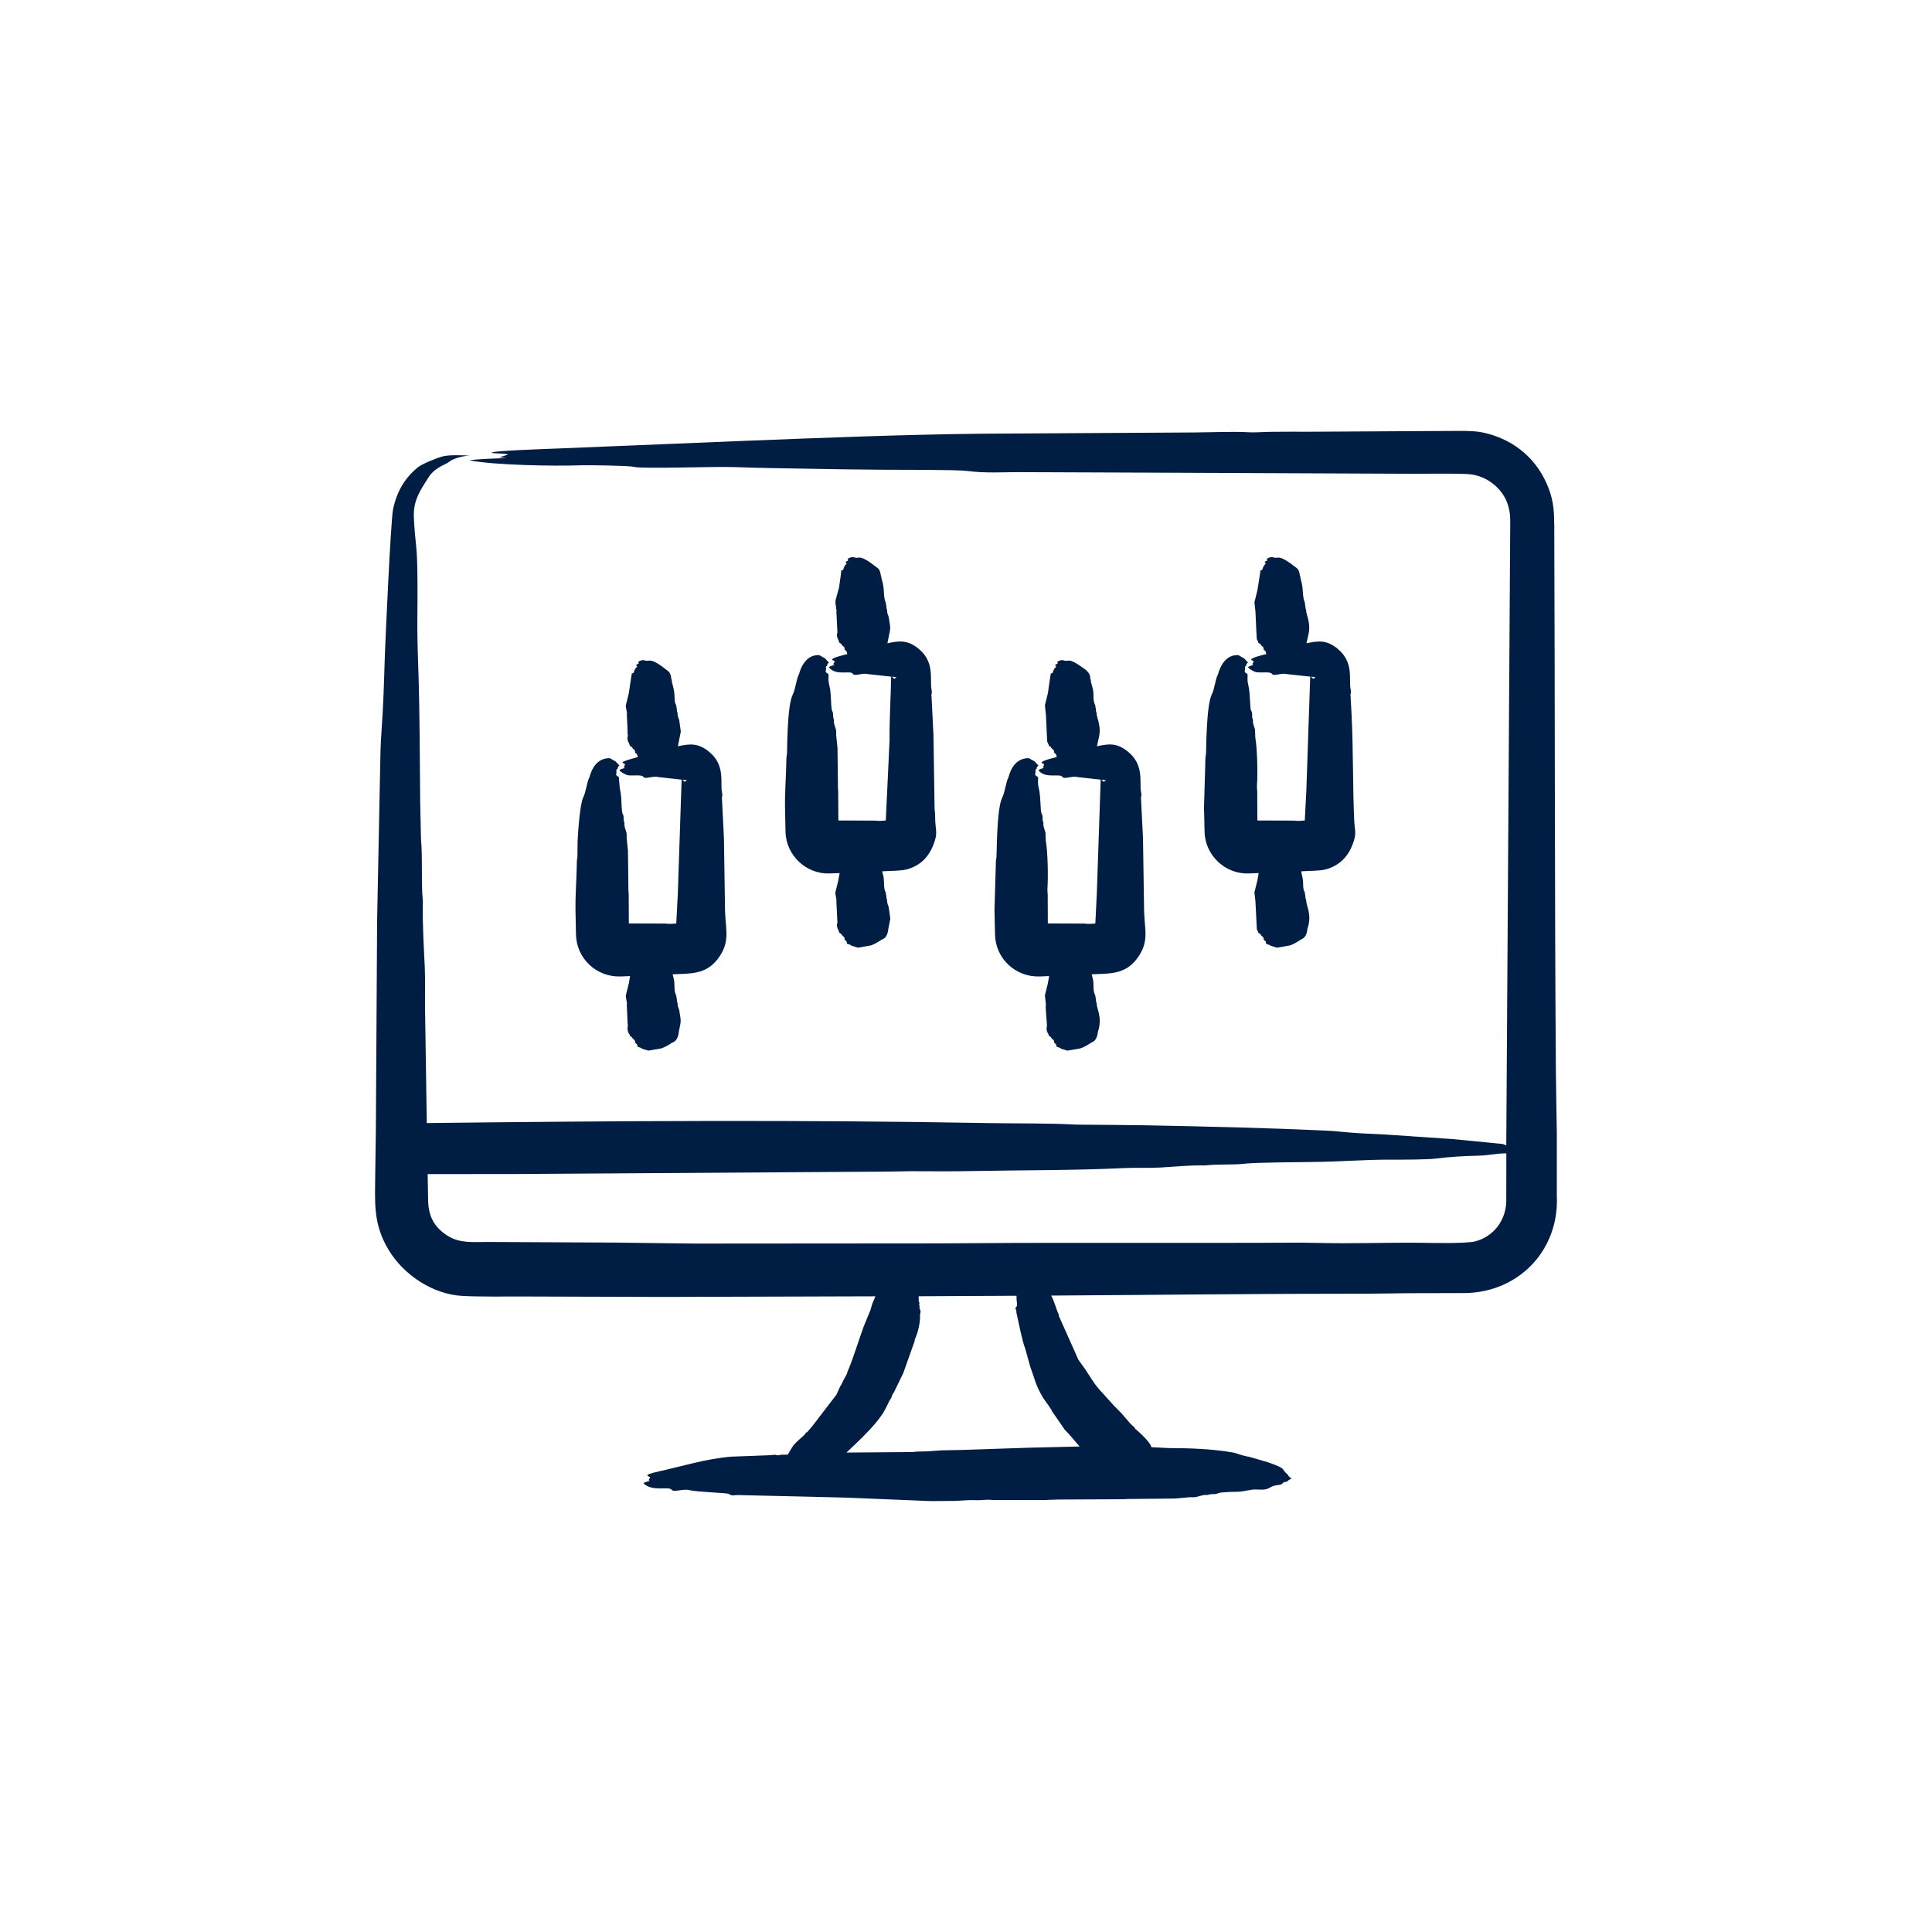 <?xml version="1.0" encoding="UTF-8"?>
<svg xmlns="http://www.w3.org/2000/svg" width="31" height="31" viewBox="0 0 31 31" fill="none">
  <path fill-rule="evenodd" clip-rule="evenodd" d="M21.058 10.859C21.076 10.863 21.095 10.865 21.112 10.867C21.052 10.896 21.095 10.91 21.035 10.857C21.042 10.857 21.05 10.857 21.058 10.859ZM19.339 12.266L19.319 12.953C19.322 13.083 19.325 13.214 19.328 13.344C19.336 13.73 19.666 14.032 20.043 14.015L20.196 14.009L20.176 14.124L20.128 14.319L20.144 14.462L20.167 14.914L20.188 14.951C20.191 14.957 20.184 14.963 20.192 14.968C20.207 14.978 20.232 14.986 20.224 14.996C20.223 15 20.236 14.993 20.238 15.012C20.239 15.018 20.278 15.029 20.276 15.067C20.274 15.089 20.319 15.101 20.312 15.119C20.298 15.155 20.373 15.153 20.386 15.174L20.488 15.206L20.698 15.17C20.795 15.136 20.858 15.081 20.886 15.07C20.95 15.046 20.977 14.958 20.978 14.9L20.99 14.866C21.046 14.653 20.958 14.539 20.958 14.44C20.958 14.434 20.95 14.428 20.95 14.423L20.942 14.357C20.928 14.33 20.946 14.339 20.938 14.324C20.886 14.229 20.933 14.191 20.884 14.014L20.879 13.981C21.014 13.97 21.167 13.978 21.275 13.949C21.529 13.88 21.674 13.692 21.736 13.445C21.758 13.359 21.735 13.273 21.73 13.186C21.703 12.61 21.716 12.041 21.686 11.455L21.67 11.158C21.661 11.132 21.687 11.138 21.671 11.058C21.639 10.903 21.729 10.627 21.462 10.409C21.287 10.265 21.153 10.281 20.963 10.322C20.987 10.194 21.024 10.127 20.999 9.978C20.981 9.872 20.958 9.856 20.958 9.787C20.958 9.781 20.95 9.775 20.95 9.769L20.942 9.703C20.928 9.675 20.946 9.687 20.938 9.67C20.891 9.571 20.919 9.443 20.873 9.302C20.868 9.292 20.879 9.283 20.863 9.274C20.855 9.269 20.88 9.27 20.864 9.255C20.853 9.246 20.858 9.156 20.81 9.118C20.501 8.873 20.518 8.972 20.437 8.945C20.401 8.926 20.303 8.96 20.333 8.984C20.346 8.996 20.291 9.014 20.291 9.014C20.325 9.07 20.308 9.013 20.262 9.114C20.262 9.114 20.257 9.147 20.241 9.15C20.202 9.157 20.226 9.165 20.223 9.174L20.176 9.47L20.128 9.665L20.144 9.808L20.16 10.151L20.167 10.26L20.188 10.297C20.191 10.303 20.184 10.308 20.192 10.315C20.207 10.323 20.232 10.333 20.224 10.343C20.223 10.345 20.236 10.339 20.238 10.357C20.239 10.366 20.278 10.373 20.276 10.413C20.274 10.439 20.314 10.43 20.315 10.488C20.315 10.49 20.32 10.492 20.327 10.493C20.285 10.504 20.062 10.553 20.077 10.588C20.082 10.599 20.135 10.596 20.105 10.639C20.093 10.657 20.086 10.649 20.111 10.67C20.088 10.677 20.039 10.687 20.025 10.707C20.046 10.738 20.13 10.784 20.168 10.787C20.253 10.796 20.387 10.775 20.409 10.812C20.435 10.858 20.561 10.792 20.646 10.816L21.023 10.857L20.961 12.687L20.936 13.165C20.88 13.169 20.823 13.177 20.766 13.167L20.175 13.165L20.173 12.704C20.172 12.669 20.166 12.634 20.169 12.599C20.182 12.421 20.174 12.009 20.142 11.838L20.137 11.705C20.122 11.654 20.097 11.604 20.105 11.551C20.105 11.548 20.105 11.546 20.103 11.543C20.078 11.502 20.106 11.452 20.075 11.401C20.052 11.363 20.065 11.142 20.031 10.998C20.005 10.891 20.024 10.884 20.017 10.816C20.017 10.814 20.015 10.814 20.015 10.813C19.941 10.776 19.986 10.768 19.977 10.72C19.97 10.684 19.994 10.695 19.995 10.68C19.997 10.651 20.01 10.644 20.025 10.632L19.964 10.565L19.87 10.512C19.614 10.496 19.549 10.811 19.542 10.823C19.499 10.902 19.49 11.053 19.443 11.145C19.352 11.326 19.356 12.079 19.35 12.101C19.338 12.157 19.341 12.211 19.339 12.266ZM13.453 13.324L13.452 13.318C13.453 13.318 13.453 13.319 13.453 13.319V13.324ZM14.334 10.859C14.352 10.863 14.37 10.865 14.387 10.867C14.341 10.89 14.366 10.912 14.311 10.857C14.319 10.857 14.327 10.857 14.334 10.859ZM12.616 12.266C12.611 12.491 12.592 12.729 12.596 12.953C12.599 13.083 12.601 13.214 12.604 13.344C12.613 13.73 12.941 14.032 13.319 14.015L13.472 14.009L13.452 14.124L13.404 14.319C13.4 14.353 13.429 14.44 13.42 14.462L13.437 14.805C13.41 14.873 13.459 14.923 13.469 14.968C13.483 14.978 13.509 14.986 13.501 14.996C13.498 14.999 13.513 14.993 13.515 15.012C13.515 15.02 13.554 15.026 13.552 15.067C13.55 15.097 13.587 15.076 13.591 15.142C13.592 15.149 13.648 15.152 13.661 15.174L13.765 15.206L13.974 15.17C14.065 15.138 14.138 15.079 14.162 15.07C14.251 15.037 14.253 14.899 14.255 14.896L14.286 14.741L14.259 14.553C14.256 14.533 14.233 14.509 14.234 14.44C14.234 14.434 14.227 14.428 14.226 14.423L14.219 14.357C14.203 14.329 14.223 14.339 14.214 14.324C14.168 14.249 14.196 14.137 14.171 14.044L14.155 13.981C14.29 13.97 14.443 13.978 14.552 13.949C14.808 13.88 14.948 13.693 15.012 13.445C15.034 13.36 15.012 13.272 15.007 13.186C15.003 13.119 15.008 13.052 14.996 12.985L14.978 11.796L14.946 11.158C14.937 11.13 14.963 11.143 14.946 11.058C14.916 10.902 15.005 10.627 14.739 10.409C14.564 10.266 14.429 10.28 14.239 10.322L14.255 10.242C14.292 10.056 14.293 10.109 14.259 9.899C14.256 9.878 14.233 9.855 14.234 9.787C14.234 9.781 14.227 9.775 14.226 9.769L14.219 9.703C14.203 9.675 14.223 9.687 14.214 9.67C14.167 9.582 14.198 9.434 14.149 9.302C14.144 9.292 14.154 9.283 14.139 9.273C14.13 9.269 14.156 9.27 14.14 9.255C14.13 9.246 14.133 9.155 14.086 9.118C13.777 8.872 13.792 8.972 13.712 8.945C13.676 8.925 13.579 8.961 13.608 8.984C13.623 8.996 13.567 9.014 13.567 9.014C13.604 9.077 13.578 9.015 13.538 9.114C13.538 9.114 13.534 9.147 13.517 9.15C13.486 9.155 13.504 9.142 13.491 9.229L13.466 9.403C13.47 9.424 13.403 9.619 13.404 9.665L13.417 9.764C13.412 9.778 13.434 9.793 13.42 9.808L13.437 10.151C13.409 10.214 13.46 10.269 13.469 10.314C13.483 10.323 13.509 10.333 13.501 10.343C13.498 10.345 13.513 10.339 13.515 10.357C13.516 10.367 13.554 10.371 13.552 10.413C13.55 10.442 13.587 10.422 13.591 10.487C13.591 10.49 13.597 10.492 13.603 10.493C13.562 10.504 13.338 10.553 13.353 10.588C13.359 10.602 13.411 10.592 13.381 10.639C13.371 10.655 13.362 10.651 13.388 10.67C13.364 10.677 13.316 10.687 13.3 10.707C13.414 10.852 13.649 10.75 13.685 10.812C13.711 10.858 13.837 10.792 13.922 10.816L14.299 10.857C14.294 11.171 14.269 11.562 14.274 11.868L14.213 13.165C14.156 13.169 14.1 13.177 14.042 13.167L13.452 13.165L13.449 12.704C13.448 12.669 13.443 12.634 13.445 12.599L13.438 12.001L13.417 11.797C13.415 11.767 13.421 11.736 13.413 11.705C13.398 11.654 13.373 11.604 13.381 11.551C13.382 11.541 13.369 11.543 13.367 11.468C13.366 11.392 13.347 11.451 13.338 11.314C13.33 11.201 13.334 11.11 13.307 10.998C13.281 10.887 13.301 10.886 13.293 10.816C13.293 10.814 13.291 10.814 13.291 10.813C13.218 10.776 13.262 10.767 13.253 10.72C13.246 10.682 13.271 10.695 13.271 10.68C13.272 10.651 13.286 10.644 13.3 10.632L13.24 10.565L13.146 10.512C12.889 10.497 12.824 10.812 12.818 10.823C12.776 10.901 12.766 11.053 12.72 11.145C12.625 11.332 12.633 12.076 12.627 12.101C12.615 12.157 12.617 12.211 12.616 12.266ZM17.696 12.512C17.714 12.516 17.732 12.518 17.749 12.52C17.683 12.551 17.736 12.562 17.673 12.51C17.68 12.51 17.689 12.51 17.696 12.512ZM15.977 13.919L15.957 14.605C15.96 14.736 15.963 14.866 15.966 14.996C15.974 15.382 16.295 15.68 16.681 15.668L16.834 15.662L16.814 15.777L16.766 15.972L16.782 16.115C16.769 16.146 16.802 16.434 16.799 16.458C16.78 16.571 16.818 16.559 16.831 16.621C16.845 16.63 16.87 16.639 16.862 16.649C16.861 16.652 16.875 16.646 16.876 16.664C16.877 16.673 16.916 16.679 16.913 16.719C16.911 16.749 16.949 16.73 16.953 16.794C16.954 16.801 17.012 16.806 17.024 16.827L17.127 16.858L17.336 16.822C17.442 16.784 17.496 16.733 17.524 16.723C17.588 16.699 17.614 16.611 17.616 16.552L17.628 16.519C17.683 16.306 17.595 16.188 17.596 16.093C17.596 16.087 17.588 16.081 17.588 16.076L17.581 16.009C17.565 15.982 17.585 15.993 17.576 15.977C17.526 15.886 17.561 15.782 17.532 15.697L17.517 15.633C17.79 15.621 18.043 15.64 18.235 15.393C18.442 15.127 18.37 14.936 18.358 14.638L18.34 13.449L18.308 12.811C18.299 12.785 18.325 12.791 18.309 12.711C18.278 12.558 18.366 12.278 18.1 12.062C17.922 11.916 17.793 11.933 17.601 11.974C17.625 11.847 17.662 11.775 17.637 11.63C17.62 11.534 17.595 11.499 17.596 11.439C17.596 11.434 17.588 11.427 17.588 11.422L17.581 11.356C17.565 11.329 17.584 11.34 17.576 11.323C17.523 11.217 17.562 11.134 17.532 11.043L17.501 10.926C17.492 10.921 17.518 10.924 17.501 10.908C17.482 10.889 17.523 10.823 17.404 10.735C17.128 10.531 17.154 10.626 17.074 10.598C17.041 10.579 16.941 10.612 16.971 10.637C16.985 10.649 16.929 10.666 16.929 10.667C16.966 10.726 16.936 10.675 16.9 10.766C16.9 10.766 16.896 10.799 16.879 10.802C16.84 10.81 16.863 10.817 16.861 10.827C16.86 10.831 16.856 10.834 16.855 10.838L16.814 11.122L16.766 11.318L16.782 11.46L16.798 11.804C16.806 11.928 16.795 11.884 16.827 11.95C16.829 11.956 16.822 11.961 16.831 11.967C16.845 11.976 16.87 11.986 16.862 11.995C16.861 11.998 16.874 11.992 16.876 12.01C16.877 12.019 16.916 12.025 16.913 12.065C16.911 12.095 16.949 12.075 16.953 12.14C16.953 12.142 16.958 12.144 16.965 12.146C16.923 12.157 16.7 12.205 16.715 12.241C16.721 12.254 16.772 12.247 16.743 12.292C16.726 12.32 16.732 12.305 16.75 12.323C16.72 12.332 16.677 12.34 16.663 12.36C16.77 12.501 17.012 12.405 17.047 12.465C17.073 12.511 17.201 12.445 17.284 12.468L17.661 12.51L17.599 14.34L17.575 14.818C17.518 14.822 17.461 14.83 17.404 14.819L16.813 14.817L16.811 14.356C16.81 14.322 16.804 14.287 16.807 14.252C16.82 14.076 16.812 13.659 16.78 13.49L16.775 13.358C16.76 13.307 16.735 13.257 16.743 13.204C16.743 13.201 16.742 13.198 16.741 13.196C16.716 13.152 16.744 13.108 16.713 13.054C16.69 13.015 16.703 12.794 16.669 12.651C16.643 12.543 16.662 12.506 16.655 12.468C16.654 12.467 16.652 12.467 16.652 12.466C16.578 12.425 16.624 12.423 16.615 12.373C16.608 12.335 16.632 12.349 16.633 12.333C16.634 12.304 16.648 12.296 16.663 12.284L16.602 12.218L16.508 12.165C16.239 12.163 16.19 12.458 16.18 12.476C16.141 12.543 16.127 12.71 16.081 12.798C15.99 12.976 15.994 13.73 15.989 13.755C15.976 13.809 15.979 13.864 15.977 13.919ZM10.972 12.512C10.99 12.516 11.008 12.518 11.026 12.52C10.96 12.551 11.012 12.562 10.949 12.51C10.957 12.51 10.965 12.51 10.972 12.512ZM9.254 13.919C9.249 14.138 9.23 14.391 9.234 14.605C9.237 14.736 9.239 14.866 9.242 14.996C9.251 15.382 9.572 15.68 9.957 15.668L10.11 15.662L10.09 15.777L10.042 15.972C10.038 16.009 10.069 16.103 10.057 16.115L10.071 16.439C10.071 16.445 10.077 16.452 10.075 16.458C10.063 16.489 10.069 16.569 10.102 16.597L10.107 16.621C10.121 16.63 10.147 16.639 10.139 16.649C10.136 16.652 10.152 16.647 10.152 16.664C10.153 16.672 10.192 16.678 10.19 16.719C10.188 16.75 10.226 16.73 10.23 16.794C10.23 16.801 10.287 16.805 10.299 16.827L10.403 16.858L10.611 16.822C10.719 16.783 10.772 16.734 10.8 16.723C10.89 16.689 10.89 16.55 10.893 16.549C10.93 16.364 10.931 16.414 10.898 16.205C10.895 16.189 10.869 16.152 10.872 16.093C10.872 16.087 10.865 16.081 10.864 16.076L10.857 16.009C10.841 15.981 10.862 15.993 10.852 15.977C10.804 15.895 10.836 15.789 10.809 15.697L10.793 15.633C11.072 15.62 11.319 15.64 11.512 15.393C11.718 15.128 11.647 14.935 11.634 14.638L11.616 13.449L11.584 12.811C11.575 12.783 11.601 12.797 11.584 12.711C11.554 12.556 11.642 12.277 11.377 12.062C11.198 11.917 11.069 11.934 10.877 11.974L10.924 11.739L10.898 11.551C10.895 11.537 10.868 11.496 10.872 11.439C10.872 11.434 10.865 11.427 10.864 11.422L10.857 11.356C10.841 11.328 10.861 11.34 10.852 11.323C10.801 11.226 10.846 11.187 10.799 11.012L10.777 10.926C10.768 10.921 10.795 10.924 10.777 10.908C10.768 10.899 10.772 10.809 10.724 10.771C10.419 10.525 10.427 10.625 10.351 10.598C10.317 10.578 10.216 10.614 10.247 10.637C10.261 10.649 10.205 10.666 10.206 10.667C10.243 10.724 10.208 10.68 10.176 10.766C10.176 10.766 10.172 10.799 10.155 10.802C10.116 10.81 10.14 10.817 10.138 10.827C10.137 10.831 10.132 10.834 10.132 10.838L10.09 11.122L10.042 11.318C10.038 11.354 10.069 11.449 10.058 11.46L10.068 11.683C10.069 11.716 10.069 11.751 10.071 11.785C10.071 11.791 10.077 11.797 10.075 11.804C10.049 11.877 10.097 11.917 10.107 11.967C10.121 11.976 10.147 11.986 10.139 11.995C10.136 11.998 10.152 11.992 10.152 12.01C10.153 12.018 10.192 12.024 10.19 12.065C10.188 12.097 10.226 12.075 10.23 12.14C10.23 12.142 10.235 12.144 10.241 12.146C9.866 12.247 10.015 12.233 10.03 12.266C10.005 12.323 10.003 12.303 10.026 12.323C9.996 12.332 9.953 12.34 9.939 12.36C9.963 12.392 10.044 12.436 10.082 12.44C10.167 12.449 10.302 12.427 10.323 12.465C10.35 12.51 10.477 12.445 10.56 12.468L10.937 12.51L10.876 14.34L10.851 14.818C10.794 14.821 10.738 14.829 10.68 14.819L10.09 14.817L10.088 14.356C10.087 14.321 10.081 14.286 10.083 14.252L10.076 13.653L10.055 13.45C10.053 13.419 10.06 13.388 10.051 13.358C10.037 13.307 10.012 13.257 10.02 13.203C10.02 13.193 10.007 13.198 10.006 13.121C10.004 13.044 9.986 13.104 9.976 12.967C9.969 12.855 9.972 12.761 9.945 12.651L9.929 12.466C9.859 12.437 9.899 12.416 9.891 12.372C9.884 12.336 9.909 12.348 9.91 12.333C9.911 12.304 9.924 12.296 9.939 12.284L9.878 12.218L9.784 12.165C9.516 12.163 9.467 12.457 9.456 12.476C9.416 12.545 9.406 12.7 9.357 12.798C9.306 12.901 9.274 13.351 9.268 13.501L9.265 13.754C9.253 13.809 9.255 13.864 9.254 13.919ZM16.313 20.865C16.313 20.866 16.326 20.951 16.312 20.964C16.278 20.994 16.302 21.004 16.308 21.032C16.309 21.041 16.307 21.053 16.309 21.063C16.336 21.176 16.405 21.536 16.448 21.632L16.53 21.926C16.608 22.141 16.616 22.223 16.735 22.425C16.773 22.485 16.859 22.591 16.883 22.648L17.085 22.941C17.106 22.966 17.132 22.988 17.153 23.012L17.323 23.21L16.517 23.229L15.445 23.265L15.097 23.272L14.873 23.288C14.794 23.292 14.715 23.287 14.637 23.299L13.582 23.307C13.761 23.136 14.012 22.908 14.155 22.695C14.218 22.601 14.265 22.479 14.286 22.453C14.312 22.422 14.309 22.375 14.341 22.346L14.494 22.031L14.674 21.524C14.678 21.508 14.678 21.489 14.686 21.474C14.728 21.386 14.771 21.205 14.761 21.105L14.772 21.041C14.765 21.014 14.744 20.984 14.757 20.96C14.758 20.959 14.757 20.958 14.756 20.956C14.736 20.927 14.768 20.915 14.742 20.883L14.74 20.799L16.311 20.791C16.309 20.816 16.311 20.841 16.313 20.865ZM8.255 18.838L14.252 18.799C14.403 18.798 14.558 18.791 14.708 18.793C15.004 18.795 15.3 18.796 15.6 18.79C16.415 18.775 17.225 18.781 18.049 18.742C18.233 18.734 18.432 18.745 18.628 18.733C18.859 18.719 19.092 18.695 19.321 18.7C19.332 18.7 19.345 18.7 19.357 18.698C19.571 18.675 19.763 18.697 19.995 18.67C20.137 18.653 20.919 18.646 21.042 18.645C21.469 18.642 21.915 18.605 22.329 18.607C22.482 18.608 22.89 18.608 23.039 18.59C23.259 18.562 23.482 18.549 23.705 18.544C23.917 18.539 23.993 18.506 24.17 18.506L24.169 19.29C24.155 19.59 23.966 19.837 23.677 19.917C23.527 19.959 22.899 19.942 22.792 19.941C22.243 19.935 21.698 19.958 21.147 19.943C20.821 19.935 20.488 19.942 20.158 19.942L16.357 19.943C15.916 19.945 15.476 19.949 15.035 19.951L11.153 19.954L9.874 19.938L7.815 19.928C7.601 19.928 7.383 19.952 7.192 19.835C6.959 19.692 6.869 19.502 6.869 19.238L6.862 18.839L8.255 18.838ZM24.98 19.191L24.98 18.188C24.975 17.851 24.968 17.516 24.965 17.179C24.944 14.267 24.951 11.356 24.939 8.444C24.937 8.226 24.932 8.058 24.852 7.845C24.68 7.385 24.323 7.073 23.851 6.953C23.705 6.916 23.572 6.914 23.426 6.914L21.25 6.926C20.893 6.931 20.533 6.92 20.178 6.936C20.134 6.938 20.084 6.938 20.041 6.936C19.785 6.921 19.438 6.937 19.163 6.939L15.754 6.959C14.483 6.973 13.182 7.025 11.911 7.075L8.961 7.196C8.781 7.203 7.828 7.234 7.893 7.267C7.969 7.281 8.094 7.272 8.154 7.292C8.012 7.347 7.952 7.331 8.13 7.349C7.988 7.356 7.647 7.364 7.533 7.387C7.939 7.464 8.878 7.482 9.312 7.466C9.442 7.462 10.087 7.47 10.17 7.491C10.313 7.527 11.472 7.482 11.796 7.495C12.187 7.511 12.582 7.513 12.974 7.521C13.367 7.53 13.762 7.533 14.156 7.537C14.45 7.54 15.334 7.534 15.52 7.557C15.834 7.598 16.116 7.572 16.432 7.576L18.526 7.584L22.684 7.602C22.915 7.602 23.32 7.595 23.554 7.607C23.851 7.624 24.121 7.84 24.199 8.113C24.239 8.253 24.233 8.332 24.232 8.474L24.169 18.378L24.112 18.356L23.307 18.277L22.226 18.204C21.979 18.193 21.73 18.182 21.5 18.158C21.432 18.151 21.358 18.145 21.283 18.142C20.335 18.097 19.342 18.075 18.386 18.056C18.037 18.05 17.685 18.049 17.334 18.046C17.305 18.045 17.273 18.045 17.245 18.044C16.829 18.021 16.321 18.028 15.892 18.021C12.861 17.966 9.874 17.985 6.848 18.02L6.82 16.18C6.818 15.97 6.825 15.76 6.817 15.551C6.802 15.2 6.777 14.857 6.785 14.492C6.785 14.474 6.784 14.455 6.783 14.438C6.756 14.142 6.784 13.791 6.755 13.464L6.742 12.866C6.735 12.14 6.736 11.421 6.711 10.698C6.701 10.428 6.694 10.149 6.697 9.876C6.7 9.647 6.704 9.005 6.68 8.789C6.663 8.637 6.649 8.475 6.641 8.315C6.626 8.025 6.745 7.868 6.878 7.656C6.975 7.504 7.141 7.458 7.195 7.418C7.263 7.361 7.395 7.321 7.533 7.31C7.42 7.305 7.222 7.297 7.116 7.32C7.017 7.342 6.771 7.446 6.712 7.493C6.492 7.667 6.364 7.897 6.307 8.172C6.268 8.364 6.181 10.338 6.174 10.551C6.162 10.942 6.151 11.334 6.123 11.71C6.115 11.823 6.108 11.941 6.105 12.058L6.051 14.773L6.031 18.133L6.021 18.834C6.018 19.289 5.981 19.633 6.236 20.056C6.481 20.462 6.95 20.77 7.422 20.794C7.7 20.809 8.11 20.802 8.39 20.803L10.649 20.81L14.046 20.8C14.012 20.899 14.006 20.867 13.968 21.018L13.859 21.283C13.781 21.495 13.689 21.802 13.6 22.007C13.594 22.02 13.594 22.035 13.588 22.047L13.516 22.18C13.498 22.238 13.498 22.209 13.481 22.246L13.42 22.38L13.034 22.883L12.954 22.977C12.951 22.991 12.938 22.968 12.923 23.003C12.907 23.037 12.746 23.15 12.704 23.232L12.64 23.341C12.59 23.341 12.54 23.337 12.491 23.35C12.462 23.357 12.465 23.333 12.374 23.349L11.734 23.373C11.321 23.408 10.967 23.522 10.57 23.61C10.277 23.675 10.422 23.685 10.432 23.705C10.414 23.75 10.393 23.745 10.428 23.762C10.392 23.773 10.344 23.779 10.326 23.8C10.46 23.942 10.735 23.843 10.777 23.904C10.809 23.95 10.956 23.885 11.056 23.909C11.195 23.942 11.669 23.953 11.693 23.971C11.749 24.011 11.788 23.986 11.85 23.989L13.566 24.03L14.938 24.086L15.31 24.083C15.417 24.081 15.538 24.065 15.649 24.071C15.743 24.077 15.837 24.054 15.931 24.069L16.752 24.069C16.827 24.068 16.902 24.061 16.978 24.061L18.021 24.056C18.062 24.055 18.103 24.05 18.144 24.052L18.846 24.045L19.086 24.024C19.122 24.022 19.158 24.028 19.194 24.02C19.254 24.005 19.312 23.98 19.375 23.988C19.378 23.988 19.381 23.987 19.384 23.986C19.449 23.96 19.489 23.989 19.551 23.958C19.581 23.942 19.804 23.936 19.828 23.937C19.967 23.938 20.062 23.893 20.165 23.9C20.415 23.916 20.328 23.845 20.519 23.827C20.595 23.82 20.568 23.78 20.631 23.777C20.68 23.774 20.622 23.772 20.725 23.724C20.665 23.689 20.671 23.666 20.651 23.65C20.545 23.567 20.669 23.576 20.348 23.464L20.05 23.377C19.899 23.35 19.845 23.317 19.792 23.308C19.455 23.248 19.093 23.236 18.752 23.235L18.474 23.221C18.454 23.123 18.216 22.927 18.215 22.925C18.204 22.894 18.161 22.871 18.134 22.839L17.992 22.674C17.957 22.637 17.92 22.602 17.884 22.566L17.707 22.37C17.546 22.199 17.532 22.148 17.41 21.966L17.304 21.819L16.99 21.116C16.978 21.106 17.005 21.106 16.979 21.074C16.969 21.061 16.906 20.849 16.866 20.788C18.56 20.778 20.248 20.757 21.942 20.758C22.162 20.758 22.382 20.751 22.601 20.75L23.517 20.748C24.348 20.731 24.988 20.096 24.982 19.25L24.98 19.191Z" fill="#001D43"></path>
</svg>
